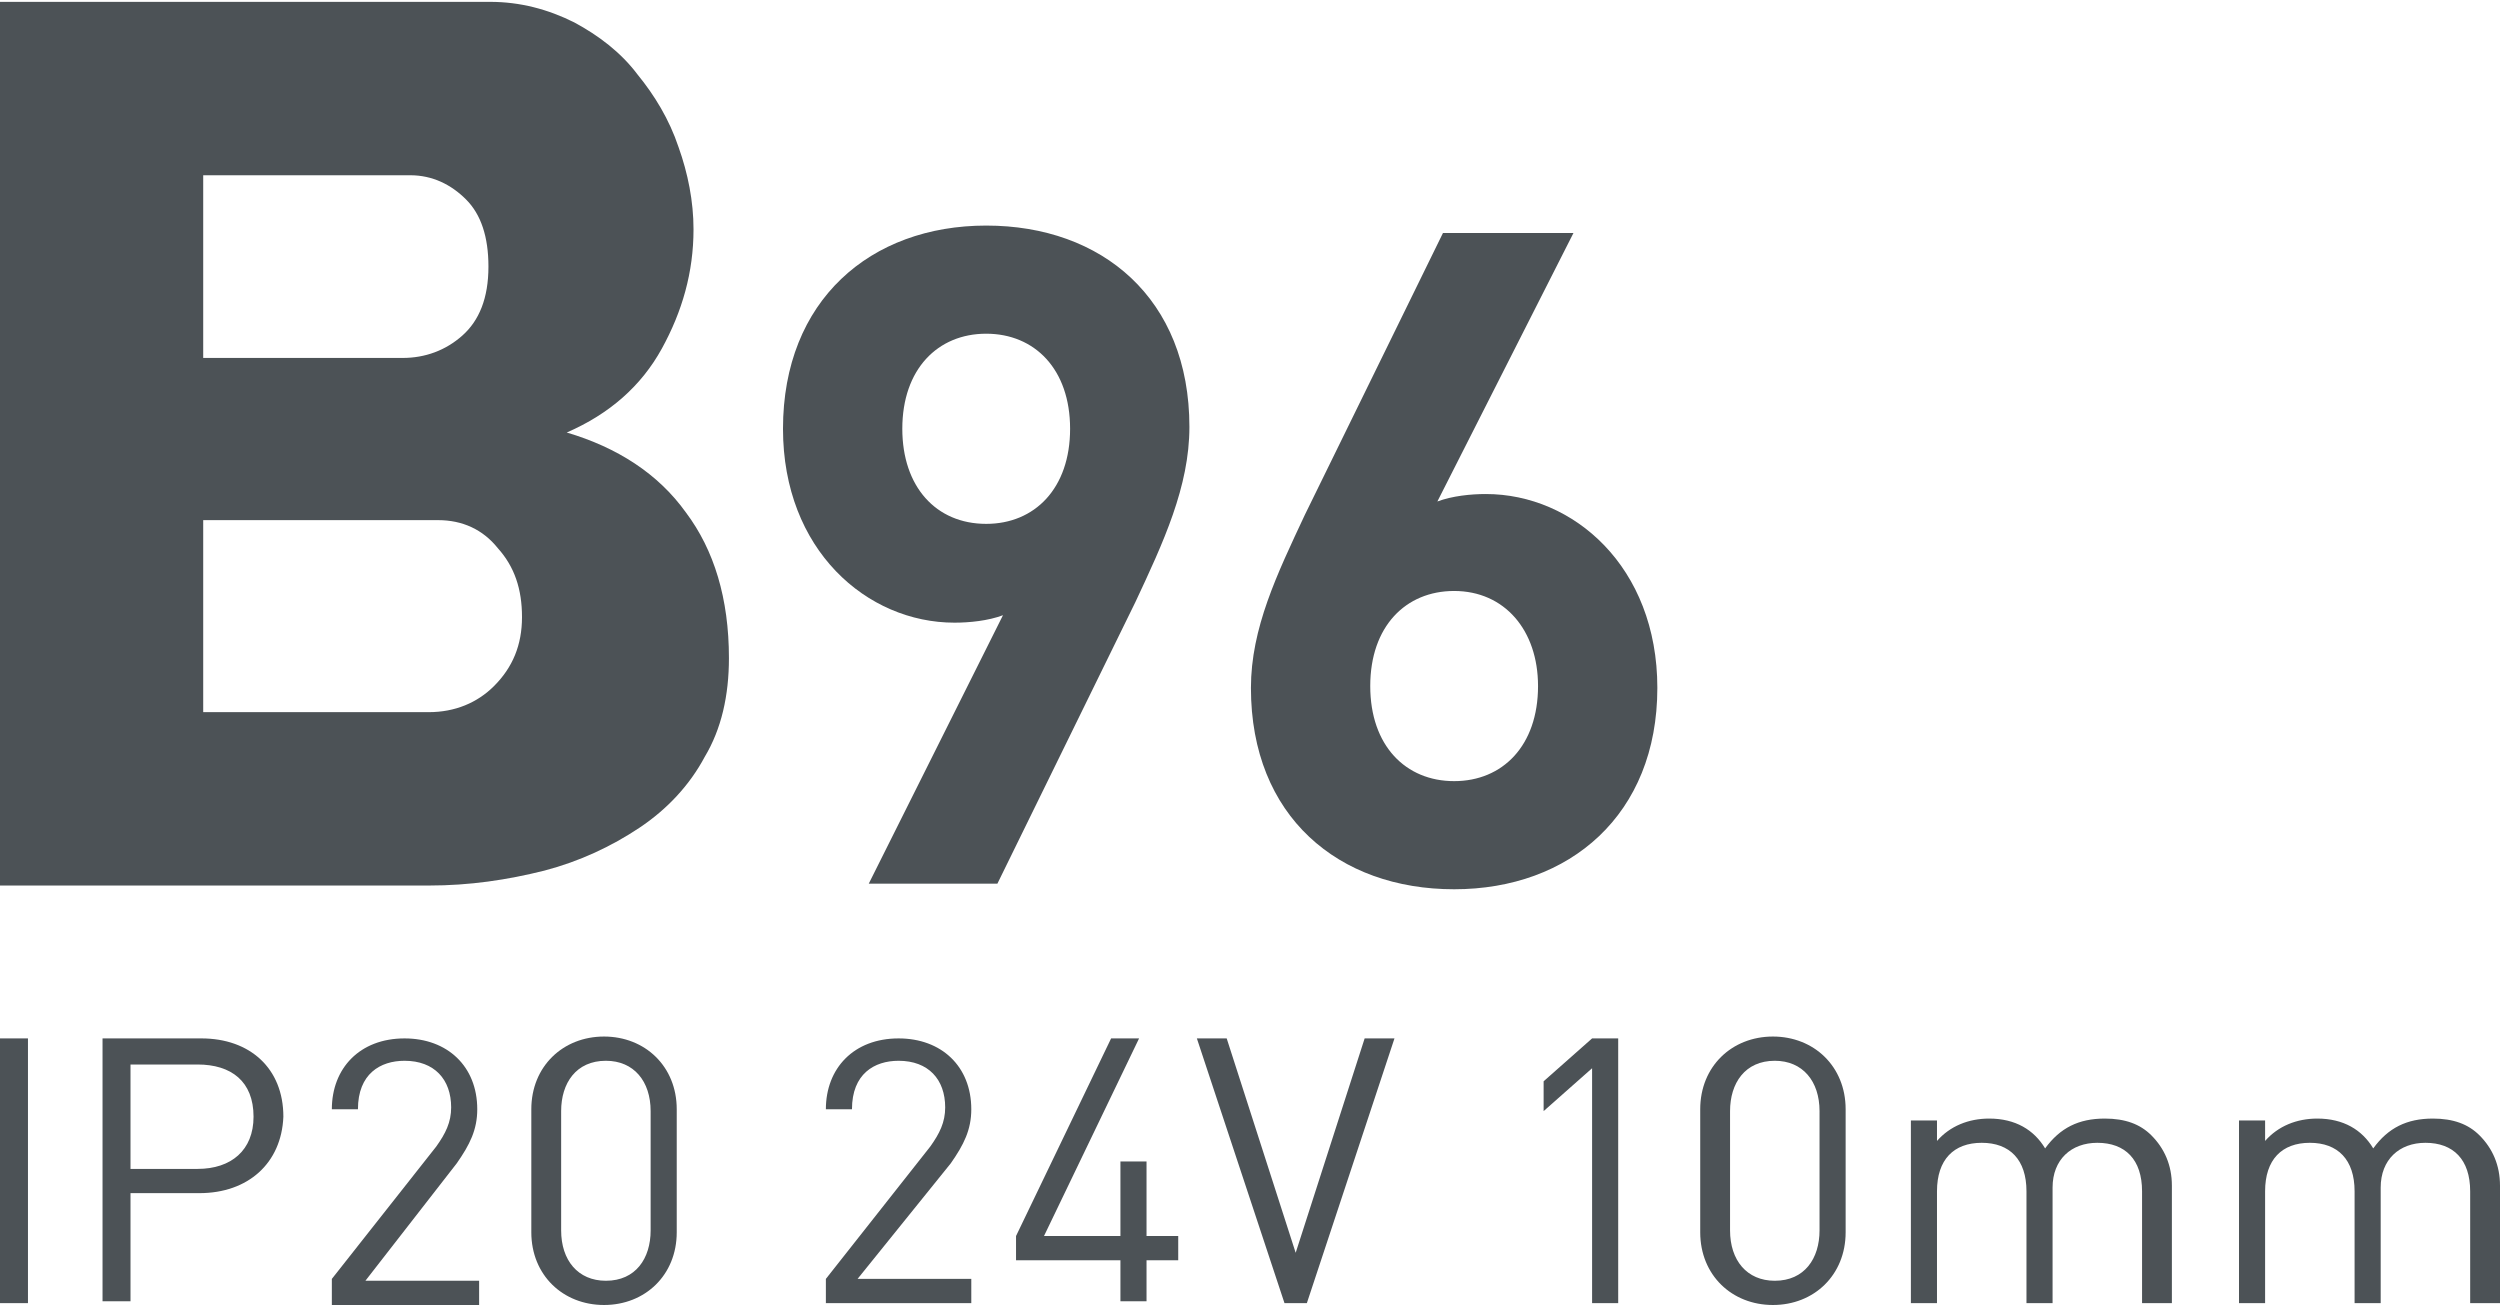 <?xml version="1.0" encoding="utf-8"?>
<!-- Generator: Adobe Illustrator 25.4.1, SVG Export Plug-In . SVG Version: 6.00 Build 0)  -->
<svg version="1.1" id="Слой_1" xmlns="http://www.w3.org/2000/svg" xmlns:xlink="http://www.w3.org/1999/xlink" x="0px" y="0px"
	 viewBox="0 0 134.1 70" style="enable-background:new 0 0 134.1 70;" xml:space="preserve">
<style type="text/css">
	.st0{fill:none;stroke:#43525A;stroke-width:0.75;stroke-linecap:round;stroke-linejoin:round;stroke-miterlimit:10;}
	.st1{fill:none;stroke:#3C3C3B;stroke-width:0.444;stroke-linecap:round;stroke-linejoin:round;stroke-miterlimit:22.926;}
	.st2{fill:#4C5256;}
	.st3{fill:#FF0019;}
	.st4{fill:none;stroke:#404041;stroke-width:0.75;stroke-miterlimit:22.926;}
	.st5{clip-path:url(#SVGID_00000158006882093314591500000007793513248736845958_);}
	.st6{fill:#FFFFFF;}
	.st7{clip-path:url(#SVGID_00000075854130423064396240000011451610626736470161_);}
	.st8{clip-path:url(#SVGID_00000043451430532696789090000002675173621377317294_);}
	.st9{clip-path:url(#SVGID_00000031909671794335385700000004738521682529987460_);}
	.st10{clip-path:url(#SVGID_00000090279598699831623290000015923048659676956063_);}
	.st11{fill:none;}
</style>
<rect x="0" y="0.1" class="st11" width="155.6" height="70"/>
<g>
	<path class="st2" d="M39.1,35.3c0,2-0.4,3.8-1.3,5.3c-0.8,1.5-2,2.8-3.5,3.8c-1.5,1-3.2,1.8-5.1,2.3c-2,0.5-4,0.8-6.2,0.8H0V0.1
		h26.3c1.6,0,3.1,0.4,4.5,1.1c1.3,0.7,2.5,1.6,3.4,2.8c0.9,1.1,1.7,2.4,2.2,3.9c0.5,1.4,0.8,2.9,0.8,4.4c0,2.3-0.6,4.4-1.7,6.4
		s-2.8,3.5-5.1,4.5c2.7,0.8,4.9,2.2,6.4,4.3C38.3,29.5,39.1,32.1,39.1,35.3z M10.9,9.4v9.8h10.7c1.2,0,2.3-0.4,3.2-1.2
		c0.9-0.8,1.4-2,1.4-3.7c0-1.6-0.4-2.8-1.2-3.6c-0.8-0.8-1.8-1.3-3-1.3H10.9z M28,33.1c0-1.5-0.4-2.7-1.3-3.7
		c-0.8-1-1.9-1.5-3.2-1.5H10.9v10.3h12.1c1.4,0,2.6-0.5,3.5-1.4C27.5,35.8,28,34.6,28,33.1z"/>
	<path class="st2" d="M60.9,32.3l-7.4,15.1h-6.9L53.8,33c-0.8,0.3-1.8,0.4-2.6,0.4c-4.7,0-9.2-3.9-9.2-10.4
		c0-6.9,4.7-10.9,10.9-10.9S63.8,16,63.8,22.9C63.8,26.1,62.4,29.1,60.9,32.3z M52.9,17.9c-2.6,0-4.5,1.9-4.5,5.1
		c0,3.1,1.8,5.1,4.5,5.1c2.6,0,4.5-1.9,4.5-5.1S55.5,17.9,52.9,17.9z"/>
	<path class="st2" d="M78,47.7c-6.2,0-10.9-3.9-10.9-10.8c0-3.2,1.4-6.1,2.9-9.3l7.4-15.1h7l-7.3,14.4c0.8-0.3,1.8-0.4,2.6-0.4
		c4.7,0,9.2,3.9,9.2,10.4C88.9,43.7,84.2,47.7,78,47.7z M78,31.7c-2.6,0-4.5,1.9-4.5,5.1c0,3.2,1.9,5.1,4.5,5.1
		c2.6,0,4.5-1.9,4.5-5.1C82.5,33.8,80.7,31.7,78,31.7z"/>
	<path class="st2" d="M0,69.9V55.7h1.5v14.2H0z"/>
	<path class="st2" d="M10.7,64H7v5.8H5.5V55.7h5.3c2.6,0,4.4,1.6,4.4,4.2C15.1,62.4,13.3,64,10.7,64z M10.6,57.1H7v5.6h3.6
		c1.8,0,3-1,3-2.8C13.6,58,12.4,57.1,10.6,57.1z"/>
	<path class="st2" d="M17.8,69.9v-1.3l5.6-7.1c0.5-0.7,0.8-1.3,0.8-2.1c0-1.5-0.9-2.5-2.5-2.5c-1.3,0-2.5,0.7-2.5,2.6h-1.4
		c0-2.2,1.5-3.8,3.9-3.8c2.3,0,3.9,1.5,3.9,3.8c0,1.1-0.4,1.9-1.1,2.9l-4.9,6.3h6.1v1.3H17.8z"/>
	<path class="st2" d="M32.4,70c-2.2,0-3.9-1.6-3.9-3.9v-6.6c0-2.3,1.7-3.9,3.9-3.9c2.2,0,3.9,1.6,3.9,3.9v6.6
		C36.3,68.4,34.6,70,32.4,70z M34.9,59.6c0-1.6-0.9-2.7-2.4-2.7c-1.6,0-2.4,1.2-2.4,2.7V66c0,1.6,0.9,2.7,2.4,2.7
		c1.6,0,2.4-1.2,2.4-2.7V59.6z"/>
	<path class="st2" d="M44.3,69.9v-1.3l5.6-7.1c0.5-0.7,0.8-1.3,0.8-2.1c0-1.5-0.9-2.5-2.5-2.5c-1.3,0-2.5,0.7-2.5,2.6h-1.4
		c0-2.2,1.5-3.8,3.9-3.8c2.3,0,3.9,1.5,3.9,3.8c0,1.1-0.4,1.9-1.1,2.9L46,68.6h6.1v1.3H44.3z"/>
	<path class="st2" d="M61.5,67.6v2.2h-1.4v-2.2h-5.6v-1.3l5.1-10.6h1.5L56,66.3h4.1v-4h1.4v4h1.7v1.3H61.5z"/>
	<path class="st2" d="M70.1,69.9h-1.2l-4.7-14.2h1.6l3.7,11.5l3.7-11.5h1.6L70.1,69.9z"/>
	<path class="st2" d="M85.4,69.9V57.3l-2.6,2.3V58l2.6-2.3h1.4v14.2H85.4z"/>
	<path class="st2" d="M95.1,70c-2.2,0-3.9-1.6-3.9-3.9v-6.6c0-2.3,1.7-3.9,3.9-3.9c2.2,0,3.9,1.6,3.9,3.9v6.6
		C99,68.4,97.3,70,95.1,70z M97.6,59.6c0-1.6-0.9-2.7-2.4-2.7c-1.6,0-2.4,1.2-2.4,2.7V66c0,1.6,0.9,2.7,2.4,2.7
		c1.6,0,2.4-1.2,2.4-2.7V59.6z"/>
	<path class="st2" d="M114.9,69.9v-6c0-1.7-0.9-2.6-2.4-2.6c-1.4,0-2.4,0.9-2.4,2.4v6.2h-1.4v-6c0-1.7-0.9-2.6-2.4-2.6
		s-2.4,0.9-2.4,2.6v6h-1.4v-9.8h1.4v1.1c0.7-0.8,1.7-1.2,2.8-1.2c1.4,0,2.4,0.6,3,1.6c0.8-1.1,1.8-1.6,3.2-1.6
		c1.1,0,1.9,0.3,2.5,0.9c0.7,0.7,1.1,1.6,1.1,2.7v6.3H114.9z"/>
	<path class="st2" d="M132.5,69.9v-6c0-1.7-0.9-2.6-2.4-2.6c-1.4,0-2.4,0.9-2.4,2.4v6.2h-1.4v-6c0-1.7-0.9-2.6-2.4-2.6
		s-2.4,0.9-2.4,2.6v6h-1.4v-9.8h1.4v1.1c0.7-0.8,1.7-1.2,2.8-1.2c1.4,0,2.4,0.6,3,1.6c0.8-1.1,1.8-1.6,3.2-1.6
		c1.1,0,1.9,0.3,2.5,0.9c0.7,0.7,1.1,1.6,1.1,2.7v6.3H132.5z"/>
</g>
</svg>
